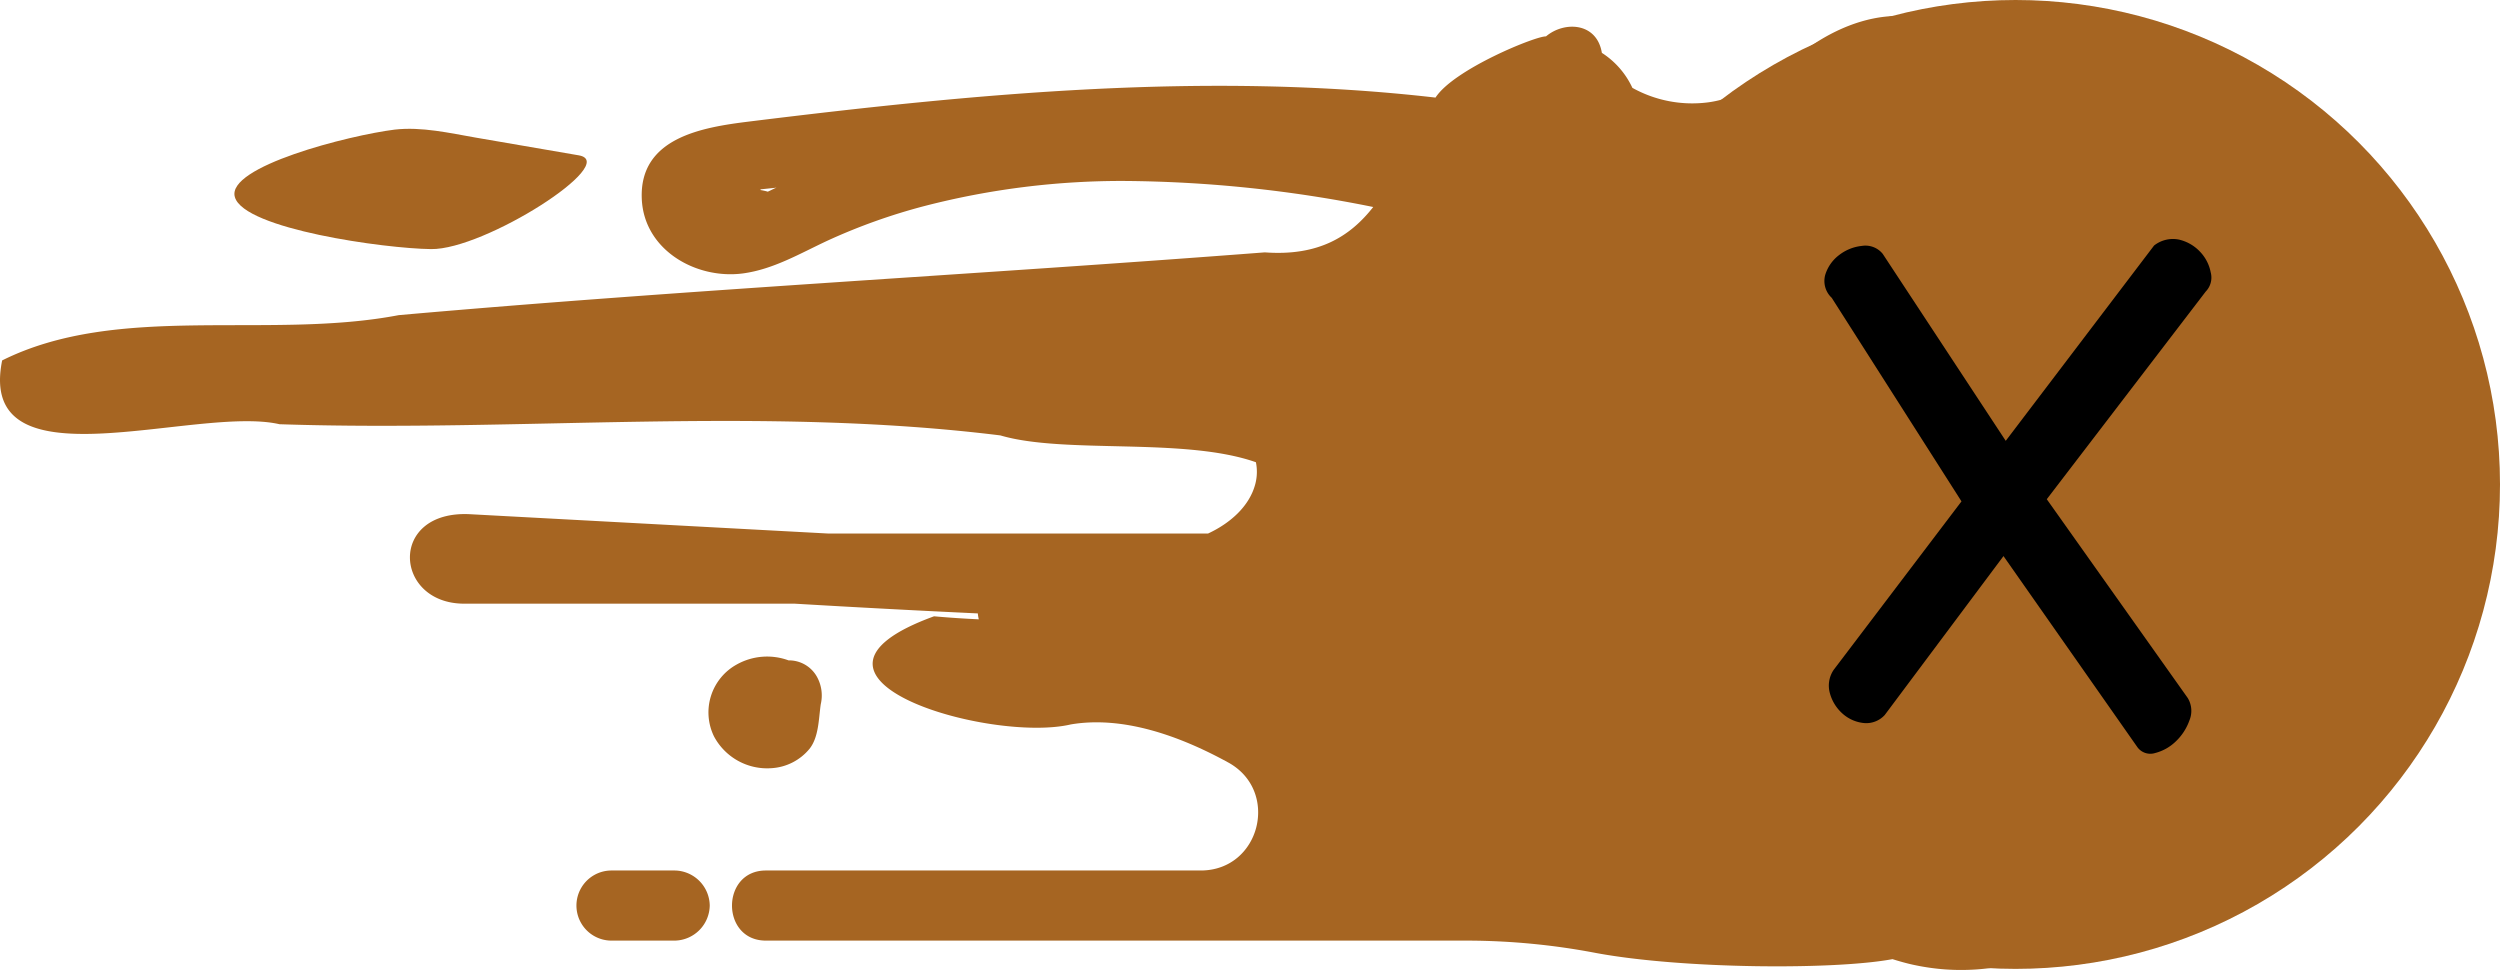 <svg xmlns="http://www.w3.org/2000/svg" viewBox="0 0 313.04 121.45"><defs><style>.cls-1{fill:#a66522;}</style></defs><title>Fichier 28</title><g id="Calque_2" data-name="Calque 2"><g id="Capa_1" data-name="Capa 1"><path class="cls-1" d="M239.73,120.84c10.42,2.22,20.08-1.82,28.36-8,7.7-5.71,15.66-12.15,21.13-20.11,5.58-8.12,5.95-16.86,3.29-26a49.68,49.68,0,0,0-2.12-20.9c1.38-3.32,3.44-6.45,4.79-9.7,3-7.27,2.93-17.45-4.9-21.67a12.76,12.76,0,0,0-10.46-.9,42,42,0,0,1-23.28.67q-2.22-.57-4.5-.93l-.12,0a33.19,33.19,0,0,0-2.42-4.6C243.88.39,234.85.34,226.94,5.63c-4.13,2.76-7.95,6.52-13.08,7.19A15.42,15.42,0,0,1,204.4,11a10.39,10.39,0,0,0-3.82-4.38h0c-.63-3.83-4.71-4-7-2.06-1.21-.08-11.54,4.11-13.83,7.66-28.55-3.28-57.22-.55-85.95,3-5.83.72-13.75,2-13.44,9.66C80.62,31.3,87.14,35,93,34.24c3.85-.51,7.2-2.52,10.67-4.13a73.87,73.87,0,0,1,12.12-4.32,98.58,98.58,0,0,1,25.16-3.13,161.83,161.83,0,0,1,31,3.26c-2.88,3.67-6.82,6.18-13.58,5.68C122.2,34.39,86,36.27,49.93,39.46,33.61,42.59,14.83,37.87.27,45.13-3,61.33,24.49,50.7,35,53.12c30.11,1,60.27-2.31,90.26,1.4,8.08,2.38,23,.19,32,3.36a6,6,0,0,1-.07,2.7c-.74,2.88-3.27,5-5.93,6.23H103.77L58.9,64.39c-10.32-.56-9.61,11.2-.77,11.2H99.51q11.46.68,22.93,1.22a4.81,4.81,0,0,0,.12.74c-1.88-.09-3.75-.21-5.6-.38C95.78,84.88,124,93.08,134.08,90.71c6.43-1.09,13.44,1.33,19.67,4.74C160.31,99,157.83,109,150.35,109H95.9c-5.65,0-5.66,8.78,0,8.78h88a86.69,86.69,0,0,1,16,1.56c10.84,2,29.81,2.12,37.07.76C237.84,120.37,238.77,120.64,239.73,120.84ZM97.14,23.54c-.09,0-.48.23-1,.46a6.39,6.39,0,0,0-.91-.2s0-.06,0-.09l2-.21Z"/><path class="cls-1" d="M88.87,113.37A4.45,4.45,0,0,0,84.48,109H76.57a4.39,4.39,0,1,0,0,8.78h7.91A4.46,4.46,0,0,0,88.87,113.37Z"/><path class="cls-1" d="M72.47,19.45l-12.9-2.22c-3.24-.56-6.78-1.39-10.16-1-5.68.71-21.13,4.63-20,8.45,1.14,4,18.82,6.45,24.56,6.51C60.66,31.3,77.76,20.37,72.47,19.45Z"/><path class="cls-1" d="M96.58,96.19a6.68,6.68,0,0,0,4.81-2.46c1.14-1.47,1.12-3.74,1.38-5.54a4.82,4.82,0,0,0-.44-3.38,4,4,0,0,0-3.59-2.12,7.79,7.79,0,0,0-6.48.51,6.85,6.85,0,0,0-2.86,9A7.54,7.54,0,0,0,96.58,96.19Z"/><circle class="cls-1" cx="252.38" cy="60.66" r="60.66"/><path d="M269.72,30.75a3.8,3.8,0,0,1,3.16-.74,5.24,5.24,0,0,1,2.6,1.51,5.15,5.15,0,0,1,1.34,2.6,2.51,2.51,0,0,1-.63,2.39l-19.9,26,17.65,24.89a3.11,3.11,0,0,1,.21,2.81,6.73,6.73,0,0,1-1.72,2.64,5.77,5.77,0,0,1-2.57,1.44,2,2,0,0,1-2.25-.77L250.87,69.63,236,89.53a3.13,3.13,0,0,1-2.67,1,4.7,4.7,0,0,1-2.6-1.16,5.26,5.26,0,0,1-1.58-2.5,3.52,3.52,0,0,1,.46-3l16-21.09L229.36,37.29a2.87,2.87,0,0,1-.81-2.88,4.9,4.9,0,0,1,1.72-2.46,5.59,5.59,0,0,1,2.88-1.16,2.78,2.78,0,0,1,2.6,1l15.4,23.41Z"/></g></g></svg>
